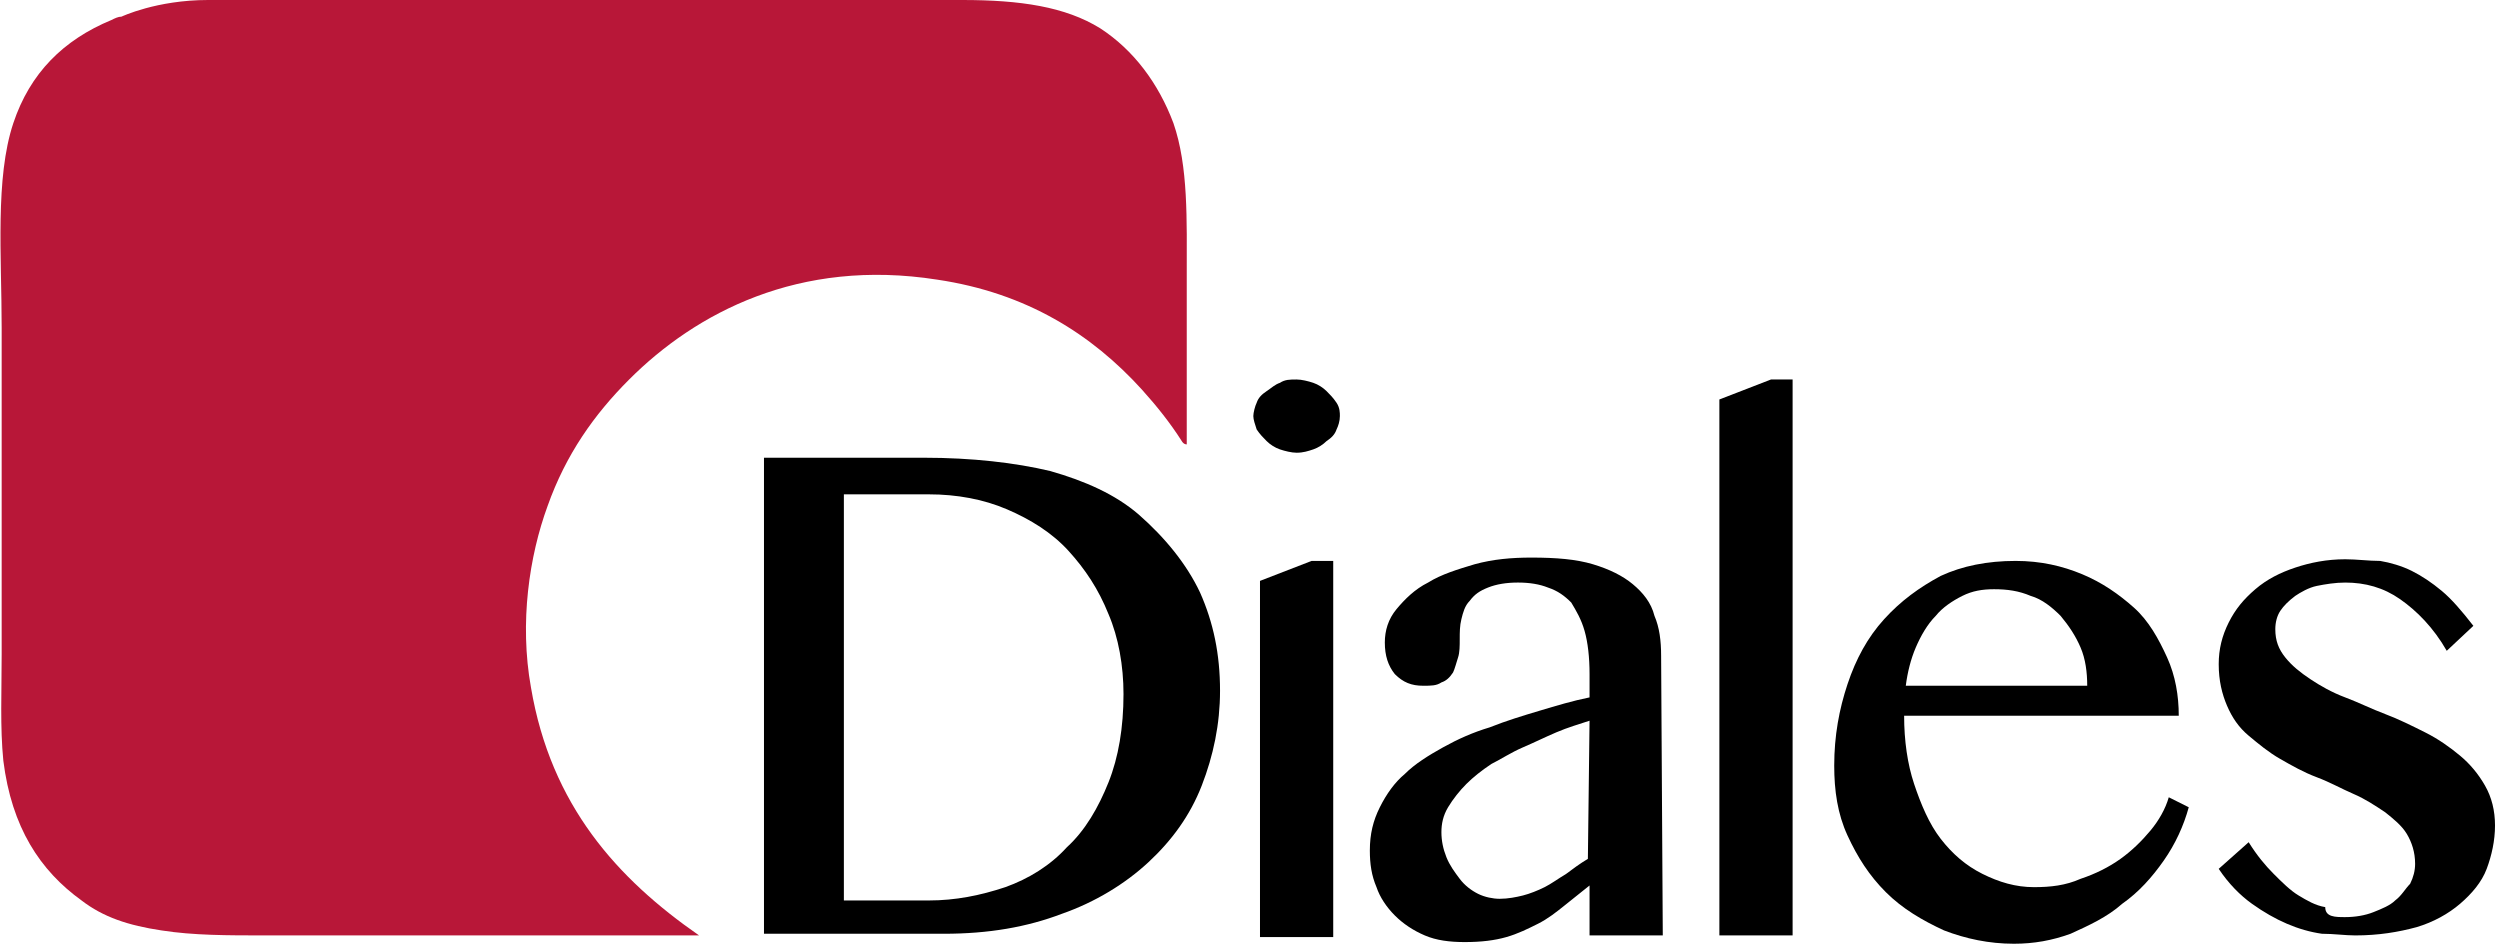 <?xml version="1.0" encoding="utf-8"?>
<!-- Generator: Adobe Illustrator 24.3.0, SVG Export Plug-In . SVG Version: 6.00 Build 0)  -->
<svg version="1.1" id="Laag_1" xmlns="http://www.w3.org/2000/svg" xmlns:xlink="http://www.w3.org/1999/xlink" x="0px" y="0px"
	 viewBox="0 0 150.2 56.7" style="enable-background:new 0 0 150.2 56.7;" xml:space="preserve">
<style type="text/css">
	.st0{fill:#B81738;}
</style>
<g id="Laag_1_1_">
</g>
<g id="Layer_1">
	<g>
		<g>
			<path d="M50.7,54.1h5.1c1.6,0,3.1-0.3,4.6-0.8c1.4-0.5,2.7-1.3,3.7-2.4c1.1-1,1.9-2.4,2.5-3.9c0.6-1.5,0.9-3.3,0.9-5.3
				c0-1.7-0.3-3.4-0.9-4.8c-0.6-1.5-1.4-2.7-2.4-3.8c-1-1.1-2.3-1.9-3.7-2.5c-1.4-0.6-3-0.9-4.7-0.9h-5.1L50.7,54.1L50.7,54.1z
				 M45.9,27.5h9.6c2.9,0,5.5,0.3,7.6,0.8c2.1,0.6,3.9,1.4,5.3,2.6c1.6,1.4,2.9,3,3.7,4.7c0.8,1.8,1.2,3.7,1.2,5.9
				c0,2-0.4,3.9-1.1,5.7c-0.7,1.8-1.8,3.3-3.2,4.6c-1.4,1.3-3.2,2.4-5.2,3.1c-2.1,0.8-4.4,1.2-7.1,1.2H45.9V27.5L45.9,27.5z"/>
		</g>
		<g>
			<path d="M75.7,34.9l3.1-1.2h1.3v22.6h-4.4L75.7,34.9L75.7,34.9z M77.9,22.8c0.3,0,0.7,0.1,1,0.2c0.3,0.1,0.6,0.3,0.8,0.5
				c0.2,0.2,0.4,0.4,0.6,0.7s0.2,0.6,0.2,0.8c0,0.3-0.1,0.6-0.2,0.8c-0.1,0.3-0.3,0.5-0.6,0.7c-0.2,0.2-0.5,0.4-0.8,0.5
				c-0.3,0.1-0.6,0.2-1,0.2c-0.3,0-0.7-0.1-1-0.2c-0.3-0.1-0.6-0.3-0.8-0.5s-0.4-0.4-0.6-0.7c-0.1-0.3-0.2-0.6-0.2-0.8
				s0.1-0.6,0.2-0.8c0.1-0.3,0.3-0.5,0.6-0.7s0.5-0.4,0.8-0.5C77.2,22.8,77.5,22.8,77.9,22.8"/>
		</g>
		<g>
			<path d="M95.5,43.3c-0.6,0.2-1.3,0.4-2,0.7s-1.3,0.6-2,0.9s-1.3,0.7-1.9,1c-0.6,0.4-1.1,0.8-1.5,1.2s-0.8,0.9-1.1,1.4
				c-0.3,0.5-0.4,1-0.4,1.5c0,0.5,0.1,1,0.3,1.5c0.2,0.5,0.5,0.9,0.8,1.3c0.3,0.4,0.7,0.7,1.1,0.9c0.4,0.2,0.9,0.3,1.3,0.3
				c0.5,0,1-0.1,1.4-0.2c0.4-0.1,0.9-0.3,1.3-0.5c0.4-0.2,0.8-0.5,1.3-0.8c0.4-0.3,0.8-0.6,1.3-0.9L95.5,43.3L95.5,43.3L95.5,43.3z
				 M99.9,56.2h-4.4v-3c-0.5,0.4-1,0.8-1.5,1.2c-0.5,0.4-1,0.8-1.6,1.1c-0.6,0.3-1.2,0.6-1.9,0.8c-0.7,0.2-1.5,0.3-2.5,0.3
				c-0.9,0-1.7-0.1-2.4-0.4c-0.7-0.3-1.3-0.7-1.8-1.2c-0.5-0.5-0.9-1.1-1.1-1.7c-0.3-0.7-0.4-1.4-0.4-2.2c0-1,0.2-1.8,0.6-2.6
				c0.4-0.8,0.9-1.5,1.5-2c0.6-0.6,1.4-1.1,2.3-1.6c0.9-0.5,1.8-0.9,2.8-1.2c1-0.4,2-0.7,3-1c1-0.3,2-0.6,3-0.8v-1.4
				c0-1-0.1-1.9-0.3-2.6s-0.5-1.2-0.8-1.7c-0.4-0.4-0.8-0.7-1.4-0.9c-0.5-0.2-1.1-0.3-1.8-0.3c-0.7,0-1.3,0.1-1.8,0.3
				c-0.5,0.2-0.8,0.4-1.1,0.8c-0.3,0.3-0.4,0.7-0.5,1.1s-0.1,0.8-0.1,1.2c0,0.4,0,0.8-0.1,1.1c-0.1,0.3-0.2,0.7-0.3,0.9
				c-0.2,0.3-0.4,0.5-0.7,0.6c-0.3,0.2-0.6,0.2-1.1,0.2c-0.7,0-1.2-0.2-1.7-0.7c-0.4-0.5-0.6-1.1-0.6-1.9c0-0.7,0.2-1.4,0.7-2
				c0.5-0.6,1.1-1.2,1.9-1.6c0.8-0.5,1.8-0.8,2.8-1.1c1.1-0.3,2.2-0.4,3.4-0.4c1.5,0,2.7,0.1,3.7,0.4c1,0.3,1.8,0.7,2.4,1.2
				c0.6,0.5,1.1,1.1,1.3,1.9c0.3,0.7,0.4,1.5,0.4,2.4L99.9,56.2L99.9,56.2L99.9,56.2z"/>
		</g>
	</g>
	<polygon points="107.7,56.2 103.3,56.2 103.3,24 106.4,22.8 107.7,22.8 	"/>
	<g>
		<g>
			<path d="M125.4,41.2c0-0.8-0.1-1.6-0.4-2.3s-0.7-1.3-1.2-1.9c-0.5-0.5-1.1-1-1.8-1.2c-0.7-0.3-1.4-0.4-2.2-0.4
				c-0.7,0-1.3,0.1-1.9,0.4c-0.6,0.3-1.2,0.7-1.6,1.2c-0.5,0.5-0.9,1.2-1.2,1.9c-0.3,0.7-0.5,1.5-0.6,2.3L125.4,41.2z M121,56.7
				c-1.5,0-2.9-0.3-4.2-0.8c-1.3-0.6-2.5-1.3-3.5-2.3c-1-1-1.7-2.1-2.3-3.4c-0.6-1.3-0.8-2.7-0.8-4.2c0-1.8,0.3-3.4,0.8-4.9
				c0.5-1.5,1.2-2.8,2.2-3.9c1-1.1,2.1-1.9,3.4-2.6c1.3-0.6,2.8-0.9,4.5-0.9c1.5,0,2.8,0.3,4,0.8c1.2,0.5,2.2,1.2,3.1,2
				c0.9,0.8,1.5,1.9,2,3c0.5,1.1,0.7,2.3,0.7,3.5h-16.5c0,1.5,0.2,2.9,0.6,4.1s0.9,2.4,1.6,3.3c0.7,0.9,1.5,1.6,2.5,2.1
				c1,0.5,2,0.8,3.1,0.8c1,0,1.9-0.1,2.8-0.5c0.9-0.3,1.7-0.7,2.4-1.2c0.7-0.5,1.3-1.1,1.8-1.7c0.5-0.6,0.9-1.3,1.1-2l1.2,0.6
				c-0.3,1.1-0.8,2.2-1.5,3.2c-0.7,1-1.5,1.9-2.5,2.6c-0.9,0.8-2,1.3-3.1,1.8C123.3,56.5,122.2,56.7,121,56.7"/>
		</g>
		<g>
			<path d="M140.9,55.1c0.6,0,1.2-0.1,1.7-0.3c0.5-0.2,1-0.4,1.3-0.7c0.4-0.3,0.6-0.7,0.9-1c0.2-0.4,0.3-0.8,0.3-1.2
				c0-0.7-0.2-1.3-0.5-1.8c-0.3-0.5-0.8-0.9-1.3-1.3c-0.6-0.4-1.2-0.8-1.9-1.1c-0.7-0.3-1.4-0.7-2.2-1s-1.5-0.7-2.2-1.1
				c-0.7-0.4-1.3-0.9-1.9-1.4c-0.6-0.5-1-1.1-1.3-1.8c-0.3-0.7-0.5-1.5-0.5-2.5c0-0.9,0.2-1.7,0.6-2.5c0.4-0.8,0.9-1.4,1.6-2
				c0.7-0.6,1.5-1,2.4-1.3c0.9-0.3,1.9-0.5,3-0.5c0.7,0,1.4,0.1,2.1,0.1c0.6,0.1,1.3,0.3,1.9,0.6c0.6,0.3,1.2,0.7,1.8,1.2
				c0.6,0.5,1.2,1.2,1.9,2.1l-1.6,1.5c-0.8-1.4-1.8-2.4-2.8-3.1c-1-0.7-2.1-1-3.3-1c-0.6,0-1.2,0.1-1.7,0.2c-0.5,0.1-1,0.4-1.3,0.6
				c-0.4,0.3-0.7,0.6-0.9,0.9c-0.2,0.3-0.3,0.7-0.3,1.1c0,0.7,0.2,1.2,0.6,1.7c0.4,0.5,0.9,0.9,1.5,1.3c0.6,0.4,1.3,0.8,2.1,1.1
				c0.8,0.3,1.6,0.7,2.4,1s1.6,0.7,2.4,1.1c0.8,0.4,1.5,0.9,2.1,1.4c0.6,0.5,1.1,1.1,1.5,1.8c0.4,0.7,0.6,1.5,0.6,2.4
				c0,0.9-0.2,1.8-0.5,2.6c-0.3,0.8-0.9,1.5-1.6,2.1c-0.7,0.6-1.6,1.1-2.6,1.4c-1.1,0.3-2.3,0.5-3.7,0.5c-0.6,0-1.3-0.1-2-0.1
				c-0.7-0.1-1.4-0.3-2.1-0.6c-0.7-0.3-1.4-0.7-2.1-1.2c-0.7-0.5-1.4-1.2-2-2.1l1.8-1.6c0.5,0.8,1,1.4,1.5,1.9c0.5,0.5,1,1,1.5,1.3
				c0.5,0.3,1,0.6,1.6,0.7C139.7,55.1,140.3,55.1,140.9,55.1"/>
		</g>
		<g>
			<path class="st0" d="M0,15.7"/>
		</g>
		<g>
			<path class="st0" d="M0.7,7.4"/>
		</g>
		<g>
			<path class="st0" d="M71.3,26.7V16.6c0-3.4,0.1-6.6-0.8-9.2C69.6,5,68.1,3,66.1,1.7C64,0.4,61.3,0,57.8,0c-0.6,0-1.3,0-2,0
				c-0.7,0-1.3,0-1.9,0c-9,0-18.2,0-27.1,0l0,0h-2.6h-0.7h-2h-0.8h-7.8l0,0h-0.3c0,0-0.1,0-0.1,0C9.4,0,7.3,1,7.3,1l0,0
				C7.1,1,6.9,1.1,6.7,1.2C3.8,2.4,1.8,4.4,0.8,7.4c-1.1,3.3-0.7,8-0.7,12.3v19.6c0,2.2-0.1,4.4,0.1,6.4c0.5,4,2.2,6.6,4.7,8.4
				c1.3,1,2.8,1.5,4.8,1.8c1.9,0.3,4,0.3,6.2,0.3H42c-4.9-3.4-8.9-7.8-10.1-14.9c-0.7-3.9-0.1-7.9,1-10.9c1.1-3.1,2.8-5.5,4.9-7.6
				c4-4,10.2-7.3,18.5-6c5.4,0.8,9.3,3.3,12.3,6.6c0.9,1,1.7,2,2.4,3.1C71,26.5,71.1,26.7,71.3,26.7"/>
		</g>
	</g>
</g>
</svg>
